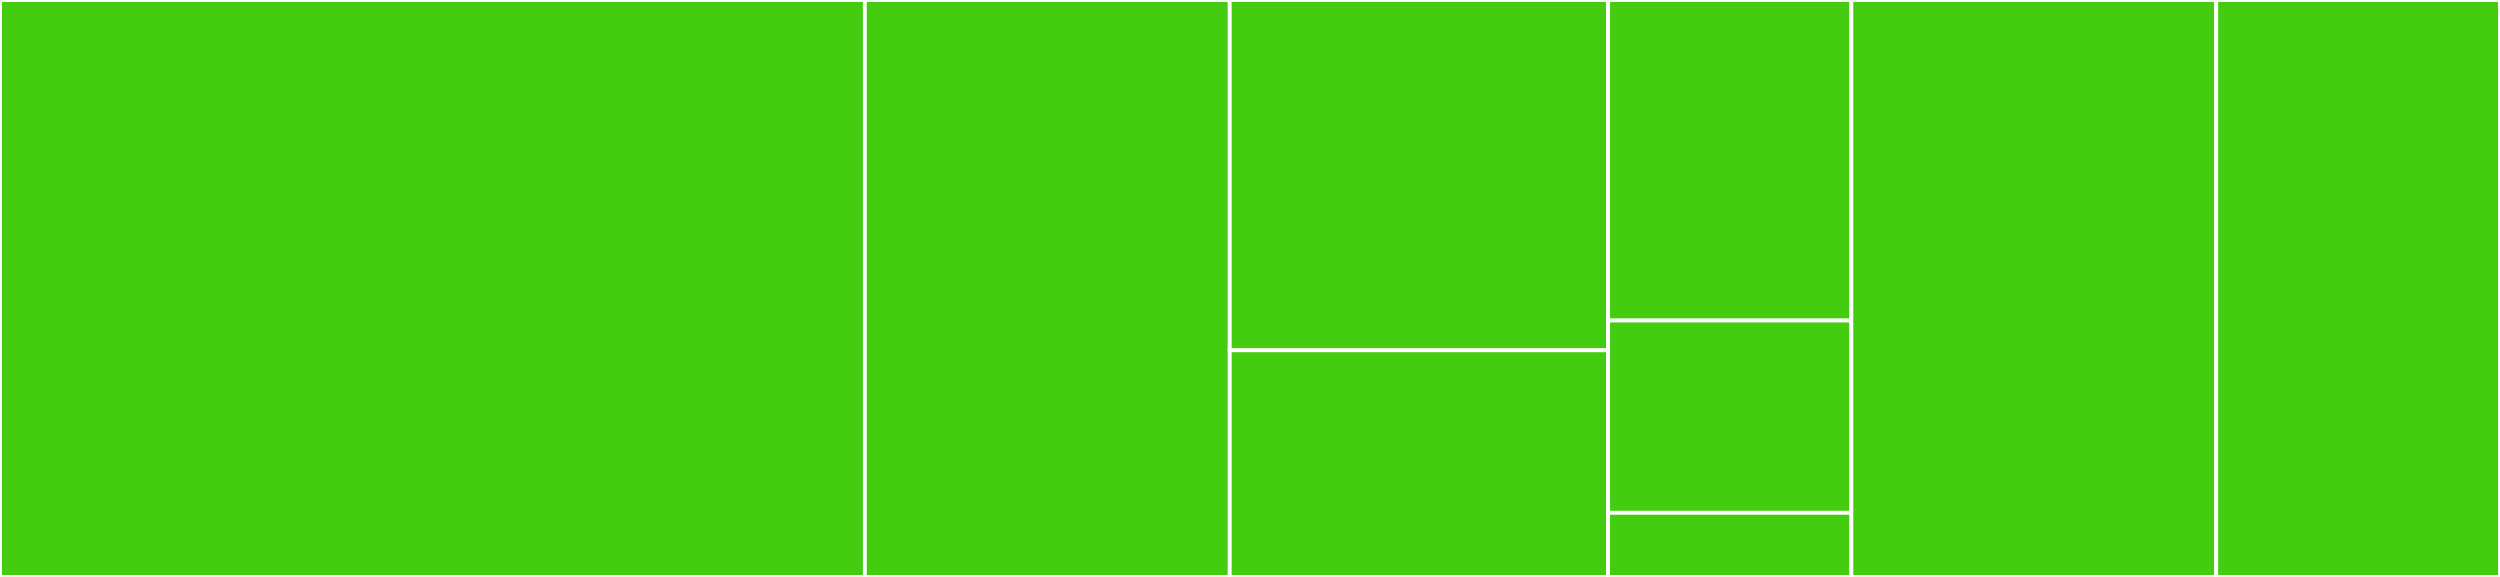 <svg baseProfile="full" width="650" height="150" viewBox="0 0 650 150" version="1.1"
xmlns="http://www.w3.org/2000/svg" xmlns:ev="http://www.w3.org/2001/xml-events"
xmlns:xlink="http://www.w3.org/1999/xlink">

<rect x="0" y="0" width="650" height="150" fill="#333333" stroke="none"/>

<style>rect.s{mask:url(#mask);}</style>
<defs>
  <pattern id="white" width="4" height="4" patternUnits="userSpaceOnUse" patternTransform="rotate(45)">
    <rect width="2" height="2" transform="translate(0,0)" fill="white"></rect>
  </pattern>
  <mask id="mask">
    <rect x="0" y="0" width="100%" height="100%" fill="url(#white)"></rect>
  </mask>
</defs>

<rect x="0" y="0" width="224.865" height="150.0" fill="#4c1" stroke="white" stroke-width="1" class=" tooltipped" data-content="lib/rule-finder.js"><title>lib/rule-finder.js</title></rect>
<rect x="224.865" y="0" width="94.865" height="150.0" fill="#4c1" stroke="white" stroke-width="1" class=" tooltipped" data-content="lib/cli-util.js"><title>lib/cli-util.js</title></rect>
<rect x="319.73" y="0" width="98.378" height="91.071" fill="#4c1" stroke="white" stroke-width="1" class=" tooltipped" data-content="lib/flatten-rules-diff.js"><title>lib/flatten-rules-diff.js</title></rect>
<rect x="319.73" y="91.071" width="98.378" height="58.929" fill="#4c1" stroke="white" stroke-width="1" class=" tooltipped" data-content="lib/object-diff.js"><title>lib/object-diff.js</title></rect>
<rect x="418.108" y="0" width="63.243" height="83.333" fill="#4c1" stroke="white" stroke-width="1" class=" tooltipped" data-content="lib/sort-rules.js"><title>lib/sort-rules.js</title></rect>
<rect x="418.108" y="83.333" width="63.243" height="50" fill="#4c1" stroke="white" stroke-width="1" class=" tooltipped" data-content="lib/stringify-rule-config.js"><title>lib/stringify-rule-config.js</title></rect>
<rect x="418.108" y="133.333" width="63.243" height="16.667" fill="#4c1" stroke="white" stroke-width="1" class=" tooltipped" data-content="lib/array-diff.js"><title>lib/array-diff.js</title></rect>
<rect x="481.351" y="0" width="94.865" height="150.0" fill="#4c1" stroke="white" stroke-width="1" class=" tooltipped" data-content="bin/find.js"><title>bin/find.js</title></rect>
<rect x="576.216" y="0" width="73.784" height="150" fill="#4c1" stroke="white" stroke-width="1" class=" tooltipped" data-content="bin/diff.js"><title>bin/diff.js</title></rect>
</svg>